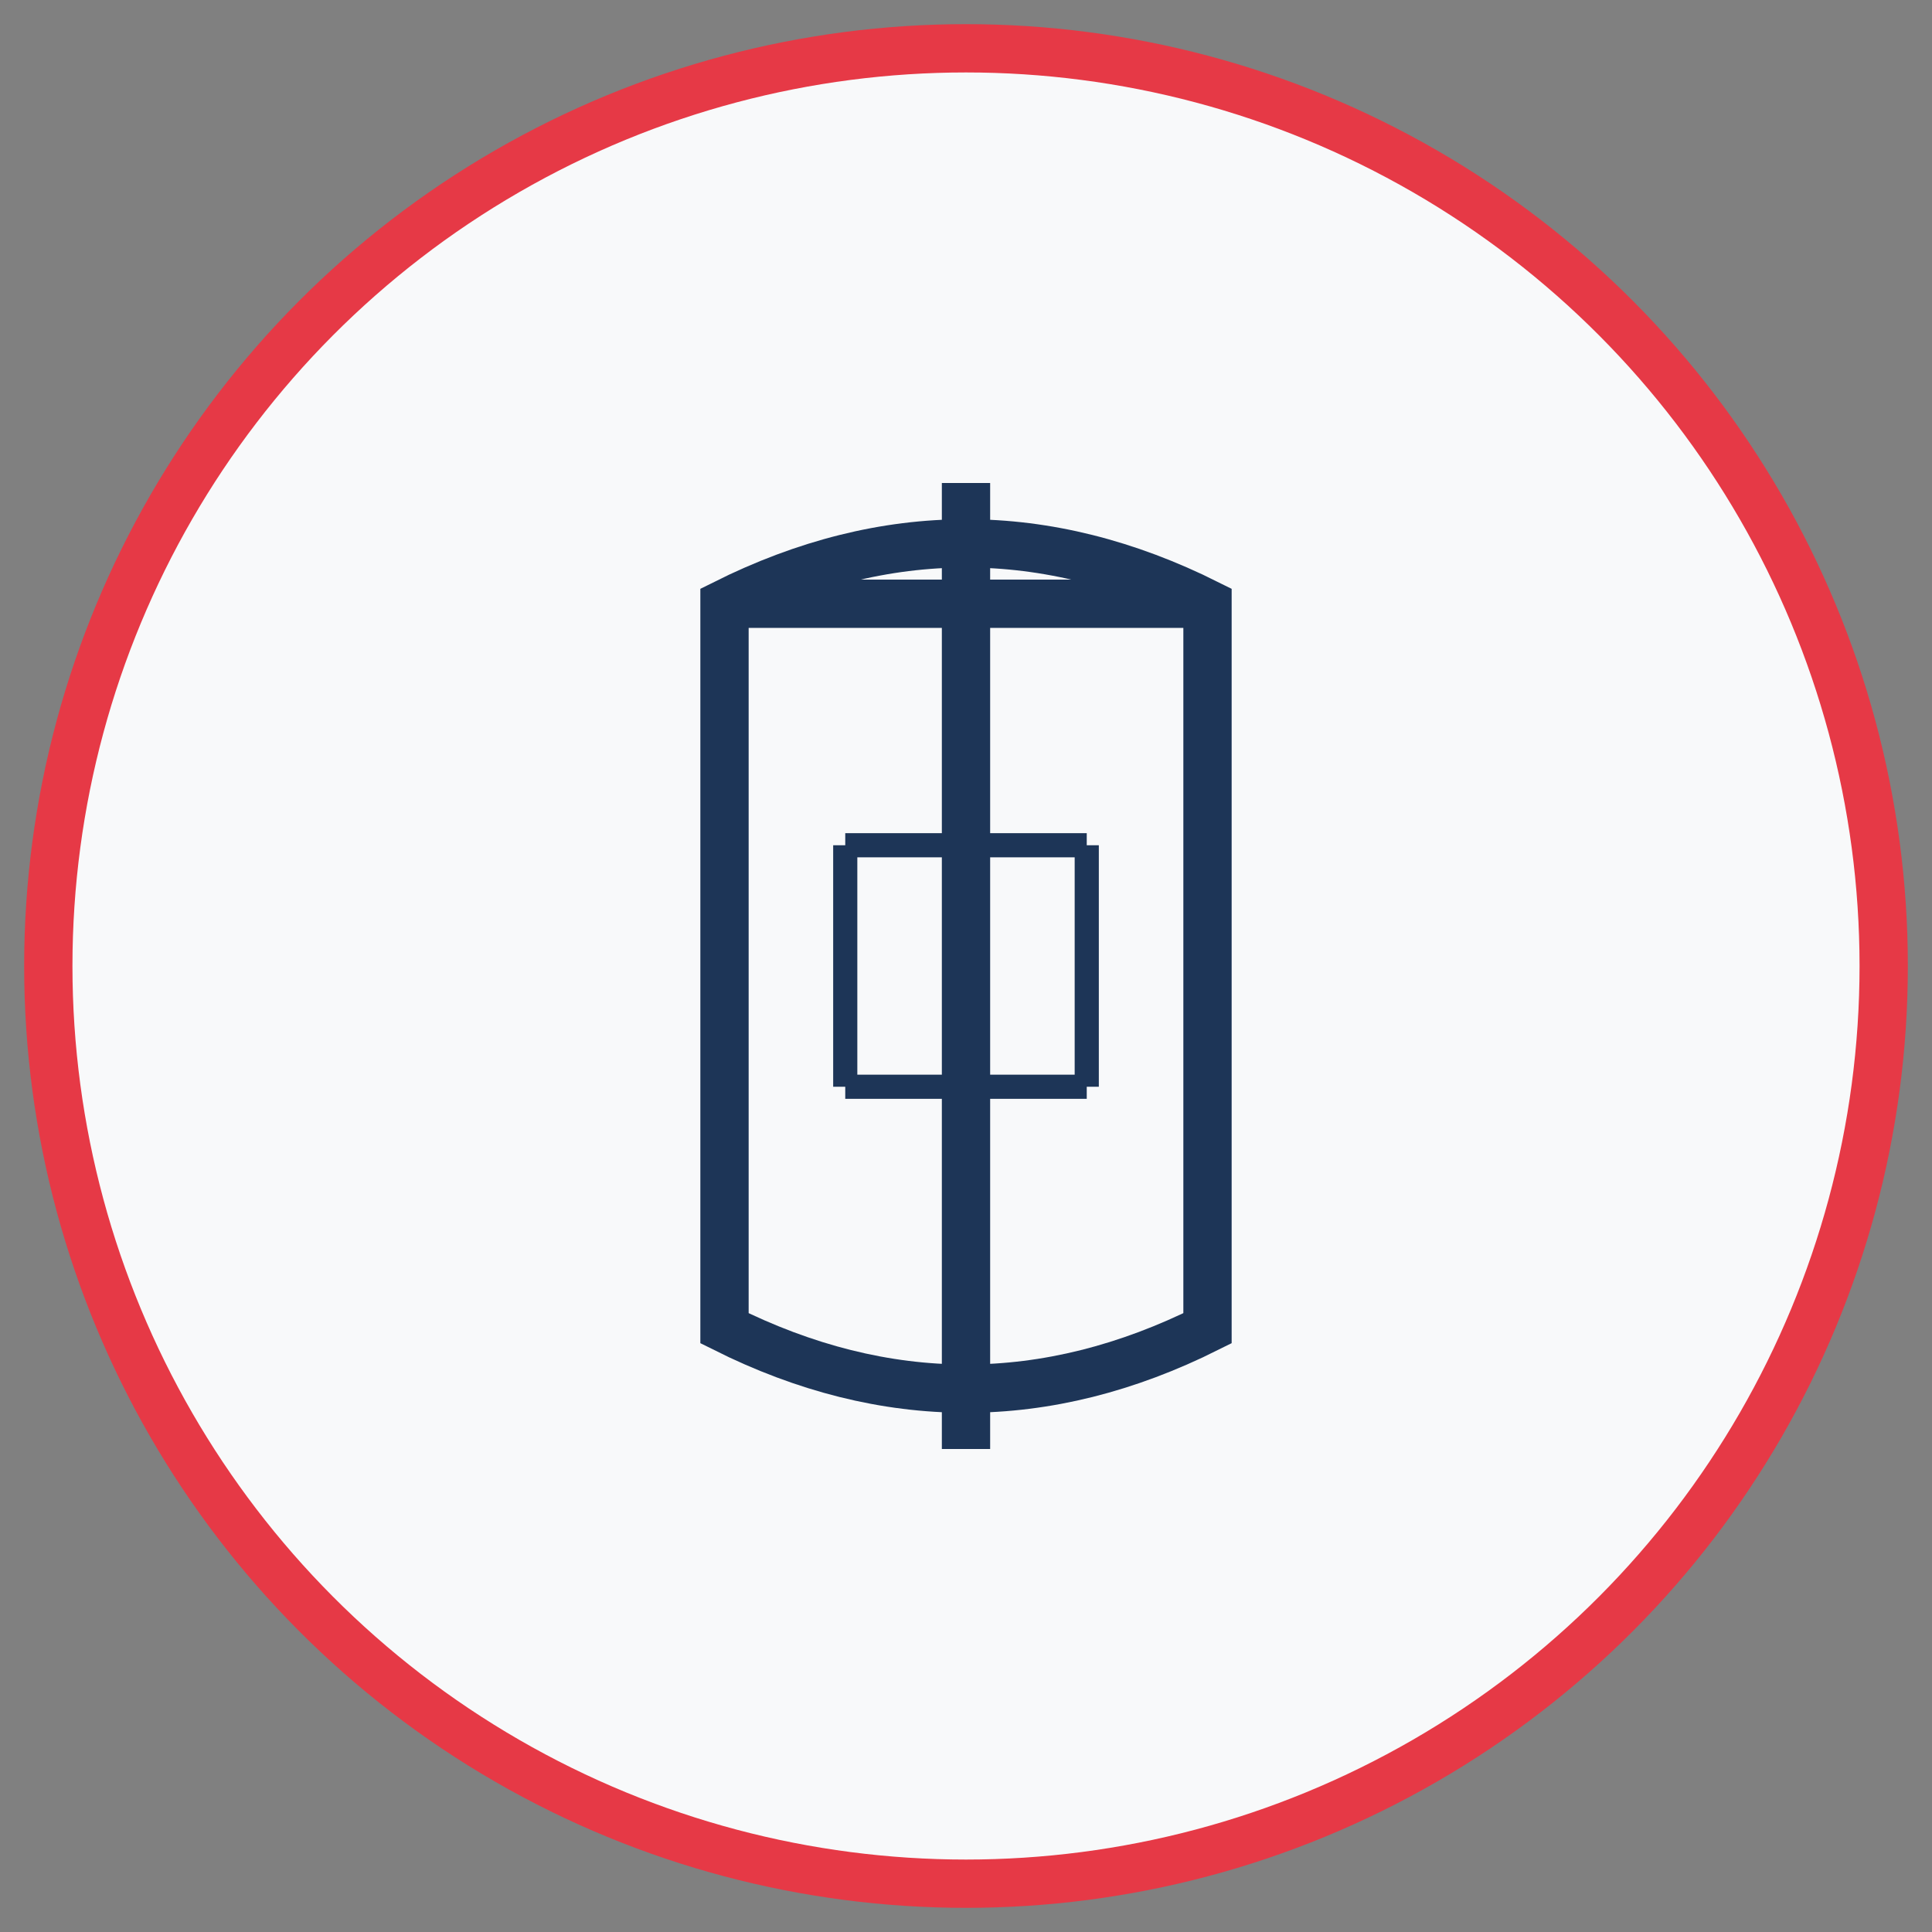 <?xml version="1.0" encoding="UTF-8"?>
<svg width="80" height="80" viewBox="0 0 80 80" xmlns="http://www.w3.org/2000/svg">
  <rect x="0" y="0" width="80" height="80" fill="#808080" stroke="none"/>
  <circle cx="40" cy="40" r="38" fill="#f8f9fa" stroke="#e63946" stroke-width="2"/>
  <!-- Japanese craft symbols -->
  <path d="M30,25 L30,55 Q40,60 50,55 L50,25 Q40,20 30,25 Z" fill="none" stroke="#1d3557" stroke-width="2"/>
  <path d="M30,25 L50,25" fill="none" stroke="#1d3557" stroke-width="2"/>
  <path d="M40,20 L40,60" fill="none" stroke="#1d3557" stroke-width="2"/>
  <!-- Decoration pattern -->
  <path d="M35,35 L35,45 M45,35 L45,45" fill="none" stroke="#1d3557" stroke-width="1"/>
  <path d="M35,35 L45,35 M35,45 L45,45" fill="none" stroke="#1d3557" stroke-width="1"/>
</svg>
